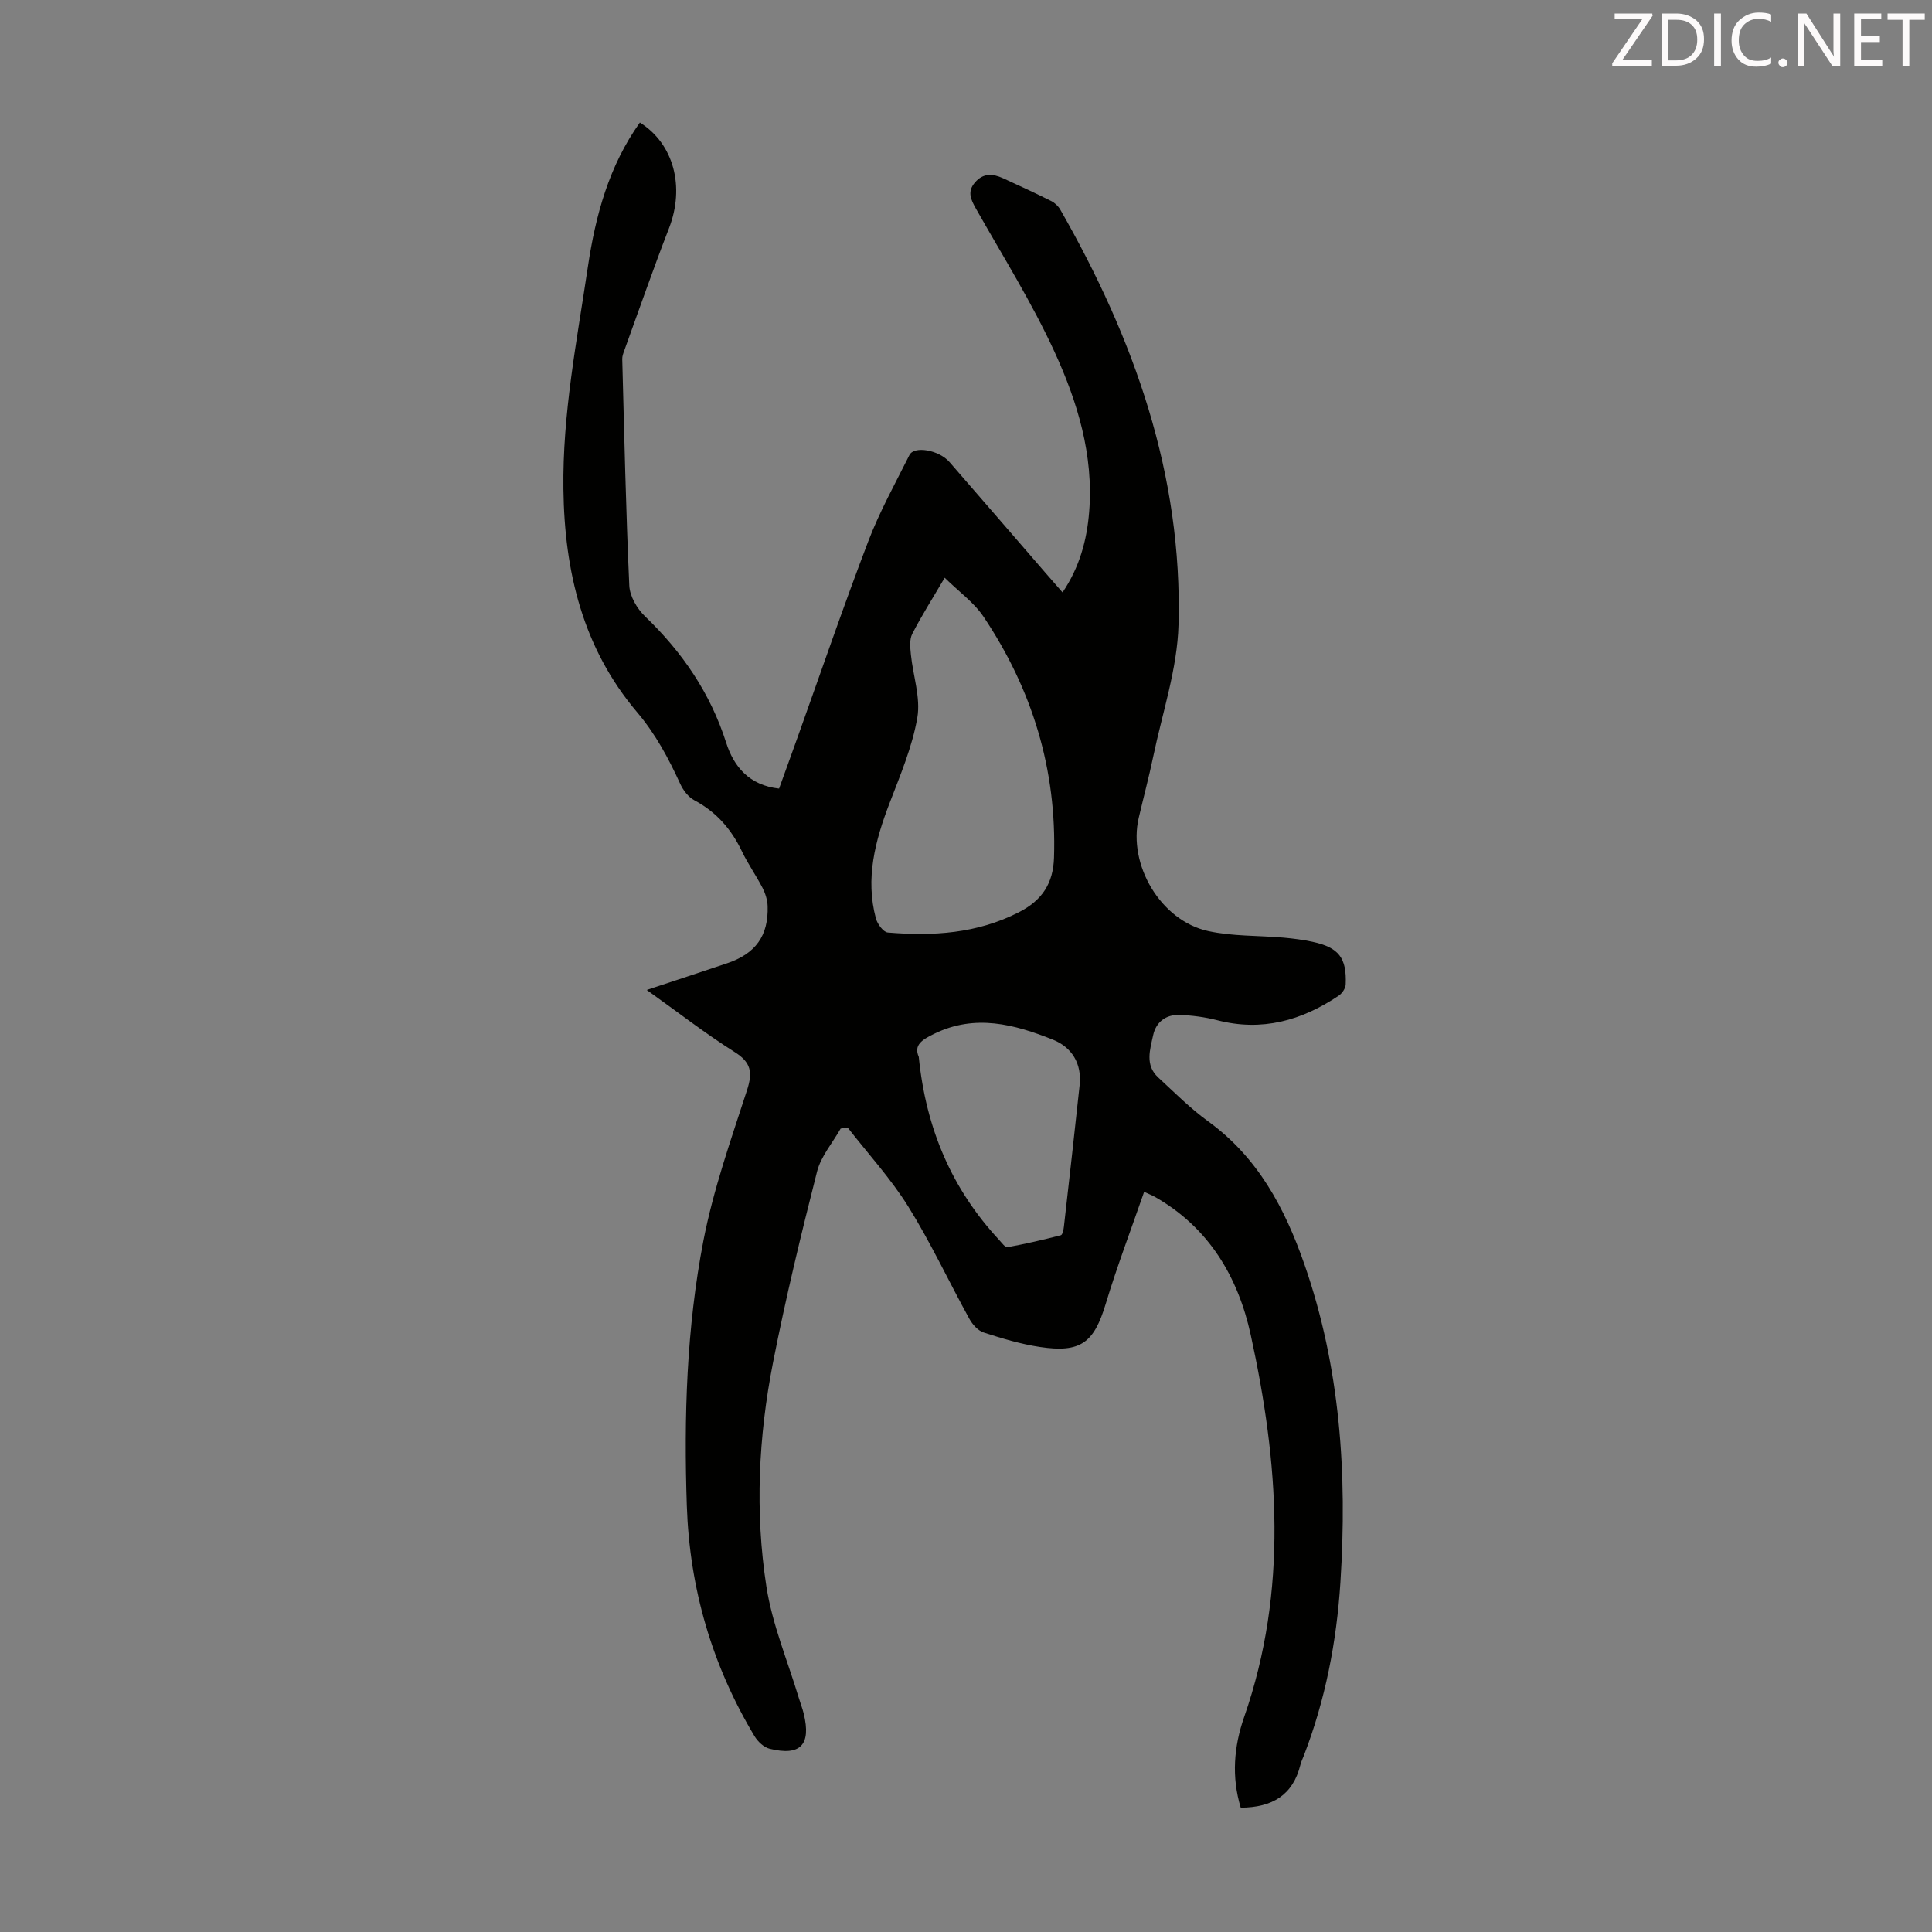 <svg enable-background="new 0 0 400 400" viewBox="0 0 400 400" xmlns="http://www.w3.org/2000/svg"><rect x="0" y="0" width="400" height="400" fill="#808080" stroke="none"/><path d="m256.88 374.26c-1.93-6.35-1.43-12.65.71-18.77 9.15-26.24 7.13-52.71 1.36-79.12-2.63-12.03-8.69-22.27-19.91-28.61-.47-.27-.99-.46-2.16-1-2.72 7.85-5.61 15.43-7.95 23.18-2.43 8.04-5.15 10.21-13.61 8.94-3.95-.59-7.84-1.76-11.66-3-1.19-.38-2.33-1.67-2.97-2.84-4.26-7.73-8-15.78-12.66-23.26-3.62-5.8-8.32-10.92-12.54-16.35-.48.08-.96.15-1.44.23-1.67 2.96-4.08 5.73-4.89 8.91-3.33 13.1-6.51 26.25-9.11 39.51-3.02 15.35-3.77 30.96-1.37 46.43 1.22 7.86 4.42 15.42 6.73 23.11.32 1.07.74 2.11 1 3.2 1.56 6.43-.68 8.81-7.07 7.24-1.19-.29-2.44-1.47-3.11-2.58-8.82-14.68-13.46-30.65-14.03-47.74-.62-18.39-.06-36.78 3.43-54.85 2.05-10.59 5.7-20.9 9.04-31.2 1.19-3.68.85-5.73-2.59-7.89-6.04-3.81-11.7-8.22-18.18-12.84 5.95-1.97 11.31-3.73 16.66-5.53 5.89-1.99 8.56-5.7 8.37-11.82-.04-1.27-.47-2.63-1.05-3.77-1.33-2.58-3.03-4.98-4.28-7.59-2.19-4.58-5.3-8.15-9.84-10.56-1.25-.66-2.33-2.09-2.93-3.41-2.42-5.29-5.09-10.29-8.93-14.83-11.23-13.26-15.03-29.08-15.25-46.15-.21-15.56 2.78-30.7 5.05-45.96 1.6-10.77 4.38-20.99 10.78-29.97 7.03 4.41 9.35 13.32 6.03 21.88-3.27 8.41-6.22 16.95-9.3 25.44-.19.52-.39 1.09-.38 1.63.42 15.65.75 31.29 1.46 46.93.1 2.18 1.59 4.75 3.23 6.33 7.72 7.41 13.53 15.88 16.82 26.17 1.59 4.99 4.78 8.84 10.96 9.52 1.26-3.5 2.55-7.02 3.81-10.56 4.86-13.57 9.53-27.22 14.67-40.68 2.34-6.13 5.57-11.93 8.51-17.82.97-1.95 6.1-1.06 8.29 1.45 6.69 7.68 13.34 15.4 20.01 23.1 1.02 1.18 2.06 2.35 3.4 3.89 3.52-5.21 5.04-10.81 5.51-16.69.94-11.73-2.41-22.75-7.17-33.11-4.69-10.22-10.72-19.83-16.27-29.65-1.07-1.9-1.85-3.51-.2-5.43 1.7-1.98 3.69-1.83 5.78-.88 3.36 1.53 6.7 3.08 10 4.73.74.37 1.46 1.05 1.88 1.78 15.25 26.64 25.33 54.89 24.48 85.95-.25 9.13-3.34 18.19-5.23 27.26-.89 4.27-2.02 8.48-3.01 12.73-2.26 9.69 4.53 21.26 14.35 23.42 5.07 1.12 10.43.91 15.66 1.37 2 .18 4.01.44 5.97.86 5.43 1.17 7.11 3.31 6.87 8.85-.04.8-.74 1.83-1.44 2.3-7.66 5.15-15.89 7.48-25.13 5.09-2.57-.66-5.27-1.02-7.92-1.1-2.75-.08-4.79 1.5-5.37 4.19-.64 2.96-1.74 6.19 1.04 8.75 3.37 3.11 6.64 6.41 10.34 9.09 10.29 7.45 15.87 17.96 19.91 29.53 7.47 21.39 8.91 43.48 7.48 65.89-.79 12.35-3.12 24.38-7.59 35.95-.24.63-.55 1.24-.7 1.88-1.55 6.25-5.83 8.82-12.35 8.85zm-61.29-254.65c-2.53 4.32-4.8 7.88-6.72 11.63-.6 1.17-.42 2.85-.28 4.27.44 4.39 2.05 8.93 1.33 13.09-1.05 6.06-3.54 11.91-5.76 17.72-2.97 7.75-5.04 15.56-2.81 23.85.31 1.15 1.55 2.83 2.47 2.9 9.34.78 18.45.23 27.11-4.19 4.88-2.49 7.12-6.02 7.29-11.3.59-18.25-4.51-34.87-14.61-49.93-1.99-2.95-5.09-5.15-8.02-8.04zm-5.37 99.2c1.49 14.91 6.87 27.39 16.66 37.93.53.57 1.24 1.57 1.7 1.48 3.72-.68 7.4-1.53 11.06-2.48.35-.09.56-1.15.63-1.78 1.11-9.77 2.22-19.54 3.26-29.32.47-4.45-1.62-7.83-5.56-9.4-7.96-3.17-16.07-5.35-24.55-1.21-2.56 1.25-4.27 2.34-3.2 4.78z" fill="#010100"/><g fill="#fcfafa"><path d="m342.2 3.2-6.3 9.2h6.1v1.2h-8.2v-.5l6.2-9.1h-5.7v-1.2h7.8v.4z"/><path d="m344 13.7v-10.9h3.1c1.6 0 3 .5 4.1 1.4 1.1 1 1.6 2.2 1.6 3.9s-.5 3-1.6 4-2.5 1.5-4.2 1.5h-3zm1.4-9.6v8.4h1.6c1.4 0 2.5-.4 3.2-1.1.8-.8 1.2-1.8 1.2-3.2s-.4-2.4-1.2-3.1-1.8-1-3.1-1z"/><path d="m356.3 2.8v10.9h-1.4v-10.9z"/><path d="m366.6 13.2c-.8.4-1.8.6-3 .6-1.6 0-2.8-.5-3.7-1.5s-1.4-2.3-1.4-3.9c0-1.7.5-3.2 1.6-4.2s2.4-1.6 4-1.6c1 0 1.9.1 2.6.4v1.5c-.8-.4-1.6-.6-2.6-.6-1.2 0-2.2.4-3 1.2s-1.1 1.9-1.1 3.3c0 1.3.4 2.3 1.1 3.1s1.6 1.1 2.8 1.1c1.1 0 2-.2 2.8-.7v1.3z"/><path d="m368.2 13c0-.3.1-.5.3-.6.2-.2.4-.3.6-.3.3 0 .5.1.7.3s.3.4.3.6-.1.5-.3.6c-.2.2-.4.3-.7.3s-.5-.1-.6-.3c-.2-.2-.3-.4-.3-.6z"/><path d="m381.1 13.7h-1.7l-5.5-8.4c-.2-.2-.3-.5-.4-.7 0 .2.1.8.1 1.5v7.6h-1.4v-10.9h1.8l5.3 8.3c.3.4.4.6.4.8 0-.3-.1-.8-.1-1.6v-7.5h1.4v10.9z"/><path d="m389.7 13.7h-5.8v-10.9h5.6v1.2h-4.2v3.5h3.9v1.2h-3.9v3.7h4.4z"/><path d="m398.4 4.1h-3.1v9.6h-1.4v-9.6h-3.1v-1.3h7.7v1.3z"/></g></svg>